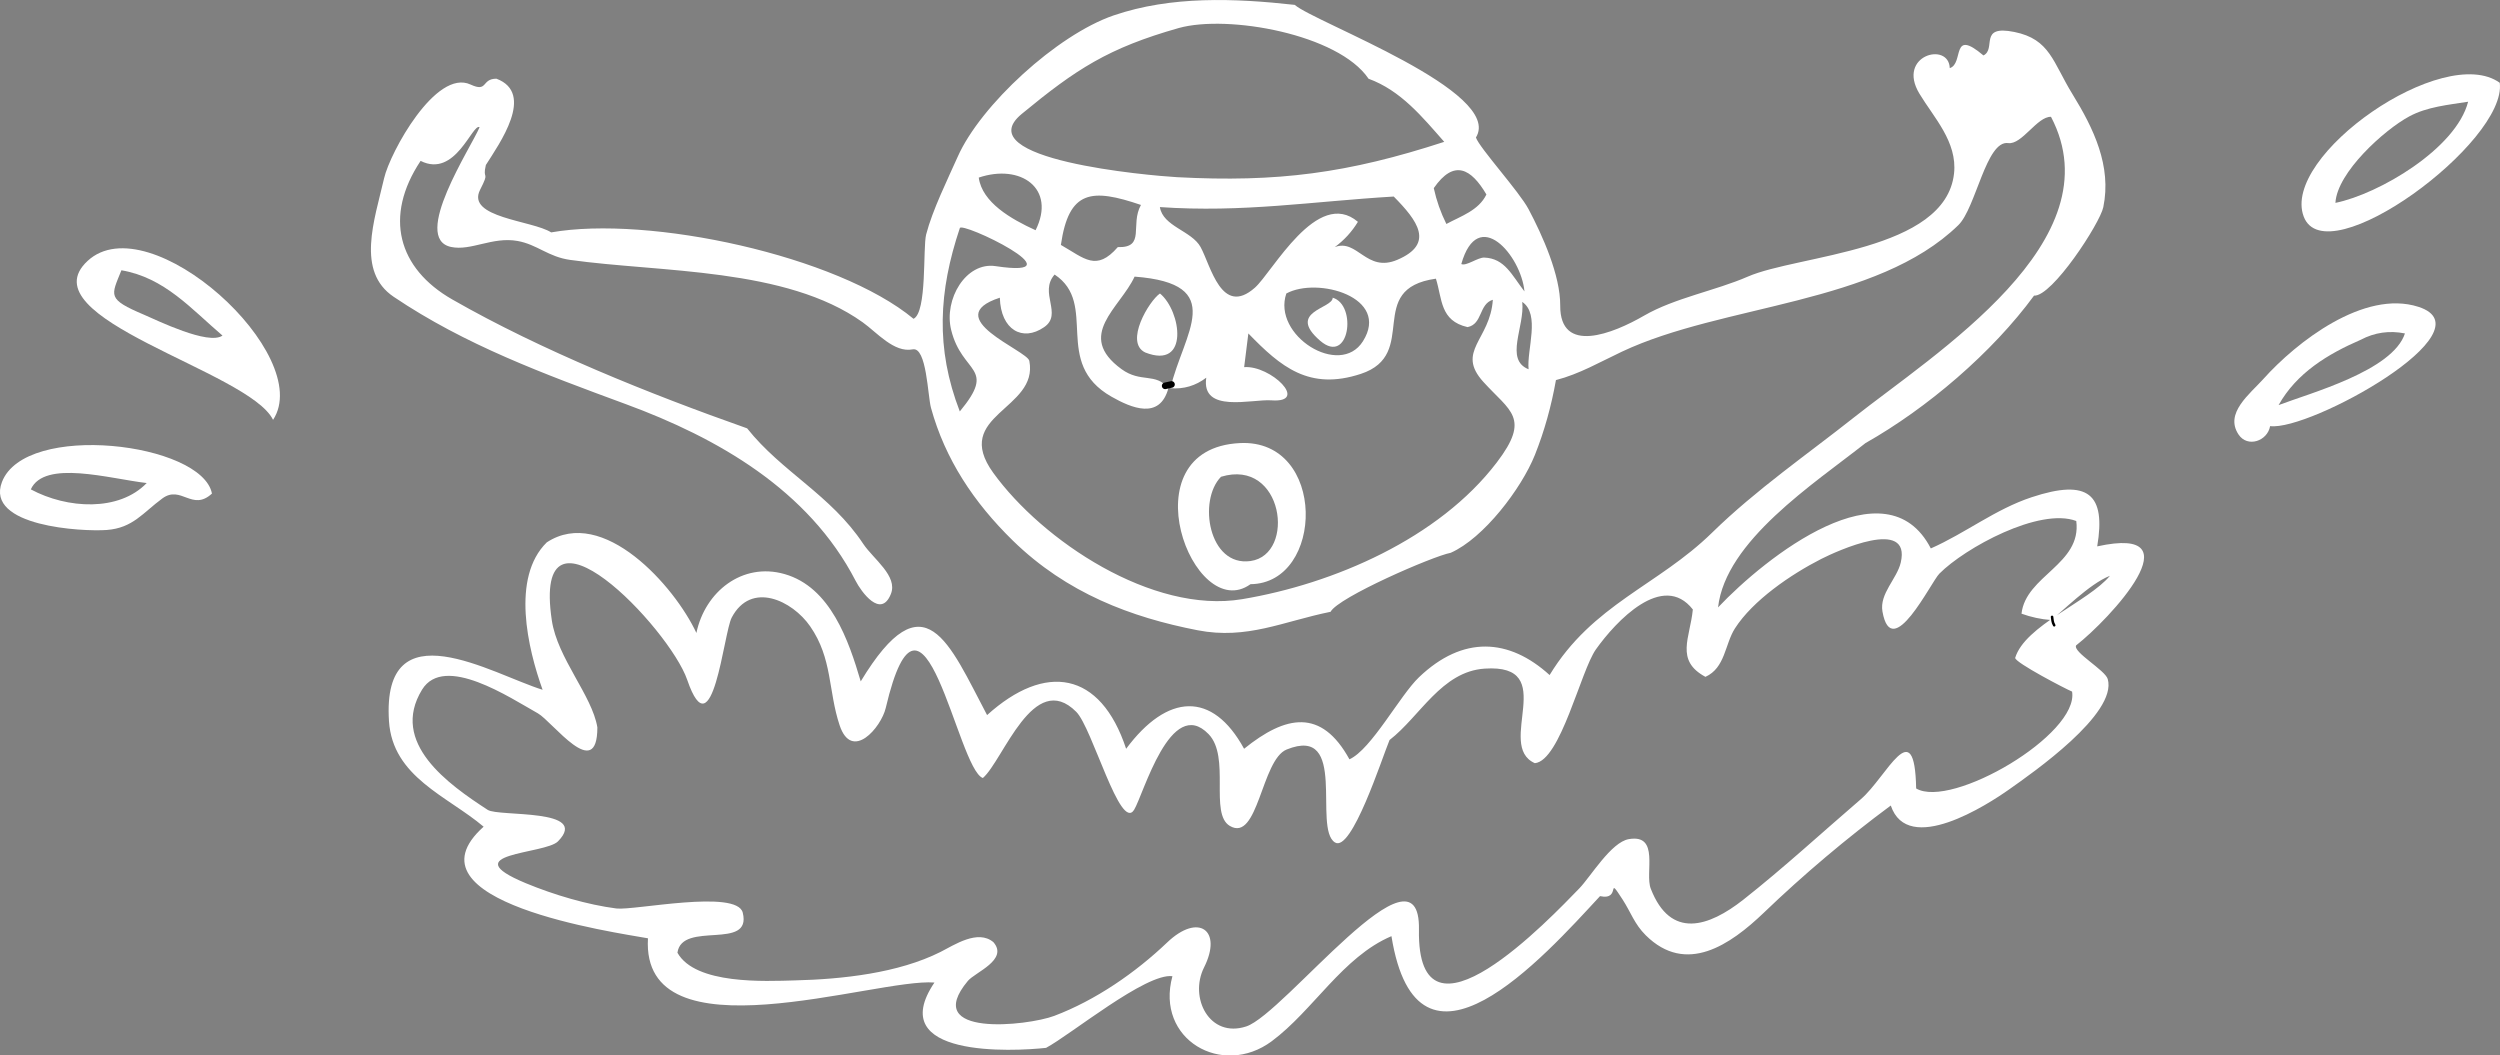 <?xml version="1.0" encoding="UTF-8"?><svg id="b" xmlns="http://www.w3.org/2000/svg" width="303.5" height="128.12" viewBox="0 0 303.5 128.12"><rect x="0" y="0" width="303.5" height="128.12" fill="#808080" stroke="none"/><g id="c"><path d="M303.47,10.05c.92,7.19-21.09,23.44-23.8,16.24-2.77-7.36,16.98-21.14,23.8-16.24M292.47,14.14c-2.99,1.61-8.75,6.78-8.95,10.49,5.29-1.08,14.66-6.59,16.11-12.28-2.39.38-4.99.61-7.16,1.79" fill="#fff" stroke-width="0"/><path d="M140.82,35.63c2.59,2.13,3.6,9.28-1.79,7.16-2.56-1.23.48-6.28,1.79-7.16" fill="#fff" stroke-width="0"/><path d="M161.79,36.14c3,.88,2.02,8.28-1.52,5.23-4.14-3.57,1.55-3.9,1.52-5.23" fill="#fff" stroke-width="0"/><path d="M275.59,51.74c-.32,1.8-2.74,2.65-3.83,1.01-1.73-2.59,1.36-4.9,3.03-6.76,3.99-4.45,12.21-10.87,18.81-8.74,8.87,2.86-13.22,15.11-18.01,14.48M286.59,41.25c-3.99,1.73-7.78,4.02-9.97,7.93,3.82-1.46,13.86-4.16,15.34-8.7-1.89-.38-3.68-.12-5.37.77" fill="#fff" stroke-width="0"/><path d="M151.81,70.92c-6.96,5-15.1-16.46-1.28-17.13,10.57-.52,10.29,17.04,1.28,17.13M148.23,57.88c-2.83,2.89-1.49,10.94,3.58,10.23,5.57-.78,4-12.53-3.58-10.23" fill="#fff" stroke-width="0"/><path d="M25.73,59.92c-2.41,2.22-3.74-1.08-6.02.59-2.36,1.73-3.57,3.59-6.75,3.83-2.92.22-14.8-.41-12.72-5.83,2.83-7.35,24.27-4.77,25.49,1.4M3.74,59.41c4.43,2.38,10.71,2.72,14.07-.77-4.5-.52-12.42-2.87-14.07.77Z" fill="#fff" stroke-width="0"/><path d="M33.15,50.97c-2.88-5.93-30.07-12.31-22.51-19.3,7.49-6.92,27.67,11.45,22.51,19.3M14.74,32.81c-1.25,3.13-1.8,3.47,2.77,5.41,1.54.66,7.8,3.73,9.5,2.52-3.82-3.26-7.04-7.04-12.28-7.93" fill="#fff" stroke-width="0"/><path d="M179.18,16.7c.41,1.24,5.27,6.57,6.39,8.7,1.69,3.19,3.86,8.02,3.84,11.69-.04,6.02,6.43,3.4,10.18,1.23,3.72-2.15,8.69-3.04,12.57-4.73,6.11-2.67,24.02-3.06,25.06-12.53.42-3.84-2.46-6.79-4.21-9.7-2.79-4.65,3.58-6.35,3.69-3.09,1.76-.55.09-4.93,4.09-1.54,1.61-.8-.65-3.74,3.75-2.85,4.35.88,4.66,3.66,7.07,7.57,2.55,4.14,4.76,8.7,3.73,13.7-.4,1.96-6.22,10.88-8.41,10.74-5.07,6.92-12.98,13.67-20.46,17.9-6.3,4.97-16.99,11.88-17.9,19.95,5.8-6.14,20.41-17.66,25.83-7.16,4.21-1.86,7.83-4.76,12.25-6.22,6.89-2.28,9.02-.36,7.95,5.97,12.25-2.69,1.51,8.84-2.56,12.02-.43.8,3.53,3,3.84,4.09,1.18,4.22-9.12,11.38-11.98,13.4-2.6,1.84-12.29,8.11-14.36,1.95-5.33,3.94-10.62,8.41-15.4,13-4.08,3.91-9.44,7.62-14.35,2.75-1.38-1.37-1.8-2.78-2.81-4.34-2.05-3.17-.08.17-2.74-.41-6.85,7.42-22.15,24.53-25.32,4.86-5.93,2.52-9.48,9-14.54,12.76-6,4.45-14.15-.21-12.05-7.9-3.21-.41-12.32,7.08-15.34,8.7-3.98.44-19.74,1.24-13.55-7.93-7.13-.57-35.65,9.44-34.78-5.37-3.96-.72-30.15-4.41-19.95-13.55-4.41-3.73-11.05-6.02-11.49-12.81-.9-13.98,12.59-5.68,18.65-3.81-1.79-4.98-3.85-13.63.51-17.9,6.83-4.47,15.53,5.34,18.16,11,1.05-5.02,5.58-8.61,10.7-7.15,5.58,1.59,7.79,8.07,9.25,13.03,7.74-12.8,10.73-4.62,15.34,4.09,7.06-6.38,13.76-5.36,16.88,4.09,5-6.72,10.47-7.05,14.32,0,5.07-4.09,9.38-4.93,12.79,1.28,2.67-1.21,6.12-7.75,8.45-9.97,5.33-5.09,10.92-4.74,15.85-.26,5.23-8.61,13.16-10.86,19.72-17.28,5.32-5.21,11.75-9.65,17.12-13.91,9.94-7.88,31.93-21.51,24.03-36.58-1.67-.06-3.54,3.42-5.2,3.19-2.67-.37-3.92,7.89-6.05,9.96-9.92,9.66-28.58,9.58-40.84,15.36-2.63,1.24-5.17,2.72-8.01,3.45-.55,3.11-1.39,6.17-2.56,9.1-1.64,4.08-6.21,10.1-10.22,11.87-2.15.4-13.67,5.41-14.58,7.16-5.77,1.17-10.15,3.41-16.15,2.24-8.06-1.57-15.87-4.49-22.42-10.88-4.75-4.64-8.23-9.9-9.94-16.12-.4-1.45-.52-7.43-2.22-7.1-2.26.45-4.34-2.05-6.08-3.29-9.32-6.66-24.55-6.03-35.51-7.57-2.66-.37-3.99-1.87-6.39-2.3-3.04-.54-5.65,1.24-8.06.73-4.89-1.03,2.44-12.09,3.46-14.54-.87-.52-2.92,6.23-7.16,4.09-4.49,6.75-2.75,13.05,3.84,16.82,10.81,6.19,23.93,11.46,35.8,15.65,4.2,5.29,10.16,8.08,14.1,14.03,1.21,1.82,4.23,3.9,3.35,6.08-1.22,3.05-3.61-.29-4.28-1.6-5.71-11.07-16.82-17.37-27.87-21.44-9.98-3.68-19.53-7.19-28.21-13.04-4.58-3.09-2.35-9.25-1.16-14.4.72-3.13,6.29-13.32,10.49-11.37,2.14.99,1.28-.7,3.14-.71,4.75,1.78.34,7.92-1.28,10.48-.46,1.94.54.58-.7,3.01-1.73,3.4,6.35,3.71,8.63,5.17,11.85-2.09,34.73,2.81,43.99,10.49,1.66-.8,1.12-8.61,1.53-10.23.76-2.95,2.62-6.72,3.84-9.46,2.77-6.24,12.04-14.78,18.92-17.14,6.99-2.39,14.7-2.09,21.99-1.28,2.4,2.12,25.46,10.54,21.99,16.11M166.13,9.54c-3.65-5.38-17.04-7.8-23.02-6.14-8.57,2.43-12.47,4.99-19.07,10.43-6.73,5.55,15.47,7.49,18.85,7.68,12.21.65,20.75-.48,32.44-4.29-2.67-3.03-5.27-6.24-9.21-7.67M174.06,22.84c.33,1.52.84,2.96,1.53,4.35,1.74-.94,3.93-1.64,4.86-3.58-1.85-3.15-3.93-4.32-6.39-.77M118.82,21.56c.41,3.02,3.93,5.04,6.9,6.39,2.53-5.07-1.81-8.11-6.9-6.39M128.8,29.74c2.86,1.63,4.29,3.26,6.9.26,3.42.1,1.46-2.69,2.81-5.12-5.99-2.04-8.76-1.82-9.72,4.86M169.2,23.86c-9.92.59-18.29,1.98-28.39,1.28.37,2.36,3.85,2.87,4.94,4.85,1.24,2.26,2.54,8.51,6.59,4.94,2.13-1.88,7.58-12.19,12.51-8-.73,1.21-1.67,2.23-2.81,3.07,2.75-1.06,3.83,3.15,7.6,1.54,4.57-1.95,2.44-4.76-.44-7.68M116.52,27.7c-2.56,7.65-2.97,14.56,0,22.25,4.54-5.48.28-4.48-1.05-9.9-.91-3.72,1.8-8.29,5.4-7.74,10.58,1.59-4.35-5.57-4.35-4.6M177.39,32.05c.59.31,2.03-.82,2.81-.78,2.49.1,3.34,2.14,4.87,4.11-.4-4.35-5.65-10.49-7.67-3.32M141.84,47.14c-1.05,3.86-4.49,2.39-6.9,1.02-7.26-4.12-1.53-11.27-6.91-14.83-1.95,2.21,1.04,4.8-1.28,6.39-2.6,1.8-5.26.34-5.37-3.58-7.46,2.43,3.33,6.4,3.58,7.67,1.16,5.94-9.48,6.53-4.38,13.59,5.97,8.25,19.32,17.16,30.21,15.34,11.11-1.85,23.9-7.38,30.92-16.6,4.14-5.43,1.61-6.2-1.63-9.78-3.38-3.73.84-5.1,1.15-9.97-1.71.52-1.23,2.96-3.07,3.32-3.35-.77-3.06-3.39-3.84-5.88-8.72,1.22-1.89,9.18-9.12,11.56-6.27,2.06-9.72-.86-13.65-4.91-.18,1.36-.35,2.73-.51,4.09,3.21-.25,7.97,4.37,3.3,4.03-2.37-.17-8.54,1.62-7.9-2.75-1.29.98-2.73,1.41-4.35,1.28,1.57-6.69,7.06-12.68-4.35-13.55-1.77,3.82-7.21,7.13-1.59,11.23,2.36,1.72,4.14.38,5.68,2.32M156.16,35.63c-1.74,5.08,6.49,10.26,9.3,5.8,3.37-5.35-5.51-7.86-9.3-5.8M185.57,44.83c-.23-2.39,1.45-6.67-.77-8.18.33,3.01-2.18,7,.77,8.18ZM248.99,75.27c-1.23-.09-2.42-.35-3.58-.77.52-4.63,7.32-5.98,6.65-11.25-4.45-1.69-13.51,3.26-16.62,6.39-1.01,1.01-5.79,10.92-6.91,4.6-.38-2.17,1.76-3.97,2.22-5.94,1.3-5.56-7.76-1.4-9.64-.45-3.73,1.9-8.32,5.05-10.49,8.44-1.23,1.93-1.17,4.79-3.58,5.88-3.71-2-1.86-4.74-1.53-8.18-3.63-4.64-9.33,1.41-11.77,4.85-1.85,2.62-4.3,13.51-7.41,13.81-4.86-2.16,3.12-12.1-6.09-11.48-5.24.35-7.84,5.8-11.55,8.67-.91,2.18-4.61,13.71-6.63,12.43-2.71-1.71,1.67-14.33-5.86-11.28-3.08,1.25-3.45,11.34-6.91,9.27-2.49-1.5.12-8.36-2.57-11.14-4.6-4.75-7.92,7.38-9.04,9.19-1.68,2.71-5.08-9.95-7.02-11.89-5.19-5.22-8.87,5.9-11.34,8.03-3.1-1.07-7.26-27.8-11.79-8.51-.56,2.39-4.12,6.54-5.6,2.11-1.4-4.19-.85-8.09-3.58-12.02-2.16-3.12-7.16-5.53-9.52-1.06-.99,1.87-2.32,16.52-5.4,7.57-2.16-6.29-18.91-23.8-16.44-7.23.69,4.61,4.89,9.12,5.53,12.99,0,6.79-5.46-.71-7.22-1.7-3.38-1.89-11.37-7.25-14.06-2.88-3.96,6.46,3.2,11.5,7.97,14.6,1.33.86,12.49-.22,8.53,3.82-1.56,1.59-12.77,1.39-3.91,5.08,3.45,1.43,7.5,2.62,11,3.07,2.09.27,14.64-2.37,15.34.51,1.15,4.67-7.38.93-7.93,4.86,2.19,3.9,10.67,3.46,14.29,3.36,5.7-.14,12.51-.87,17.66-3.46,1.66-.84,4.52-2.77,6.41-1.18,1.86,2.14-2.22,3.65-3.1,4.7-5.76,6.9,7.24,5.47,10.48,4.25,5.03-1.9,9.86-5.24,13.72-8.92,3.77-3.6,6.76-1.52,4.47,3.04-1.84,3.67.66,8.62,5.12,7.16,4.64-1.52,21.18-23.45,20.97-11.76-.28,15.82,16.07-1.51,19.46-4.99,1.36-1.4,3.87-5.63,6.02-5.99,3.79-.65,1.92,4.1,2.66,6.01,2.41,6.23,7.07,4.62,11.23,1.35,4.92-3.88,9.54-8.14,14.29-12.22,3.13-2.69,6.52-10.65,6.7-1.29,4.27,2.52,19.79-6.55,18.93-11.76-.76-.31-6.89-3.5-6.91-4.09,1.19-3.94,8.86-6.8,11.51-9.97-2.51.97-5.86,4.44-7.16,5.37" fill="#fff" stroke-width="0"/><path d="M141.45,46.84c.26-.05.51-.1.77-.17" fill="#fff" stroke="#000" stroke-linecap="round" stroke-width=".8"/><path d="M249.38,75.91c-.23-.39-.21-.73-.26-1.02" fill="#fff" stroke="#000" stroke-linecap="round" stroke-width=".31"/></g></svg>